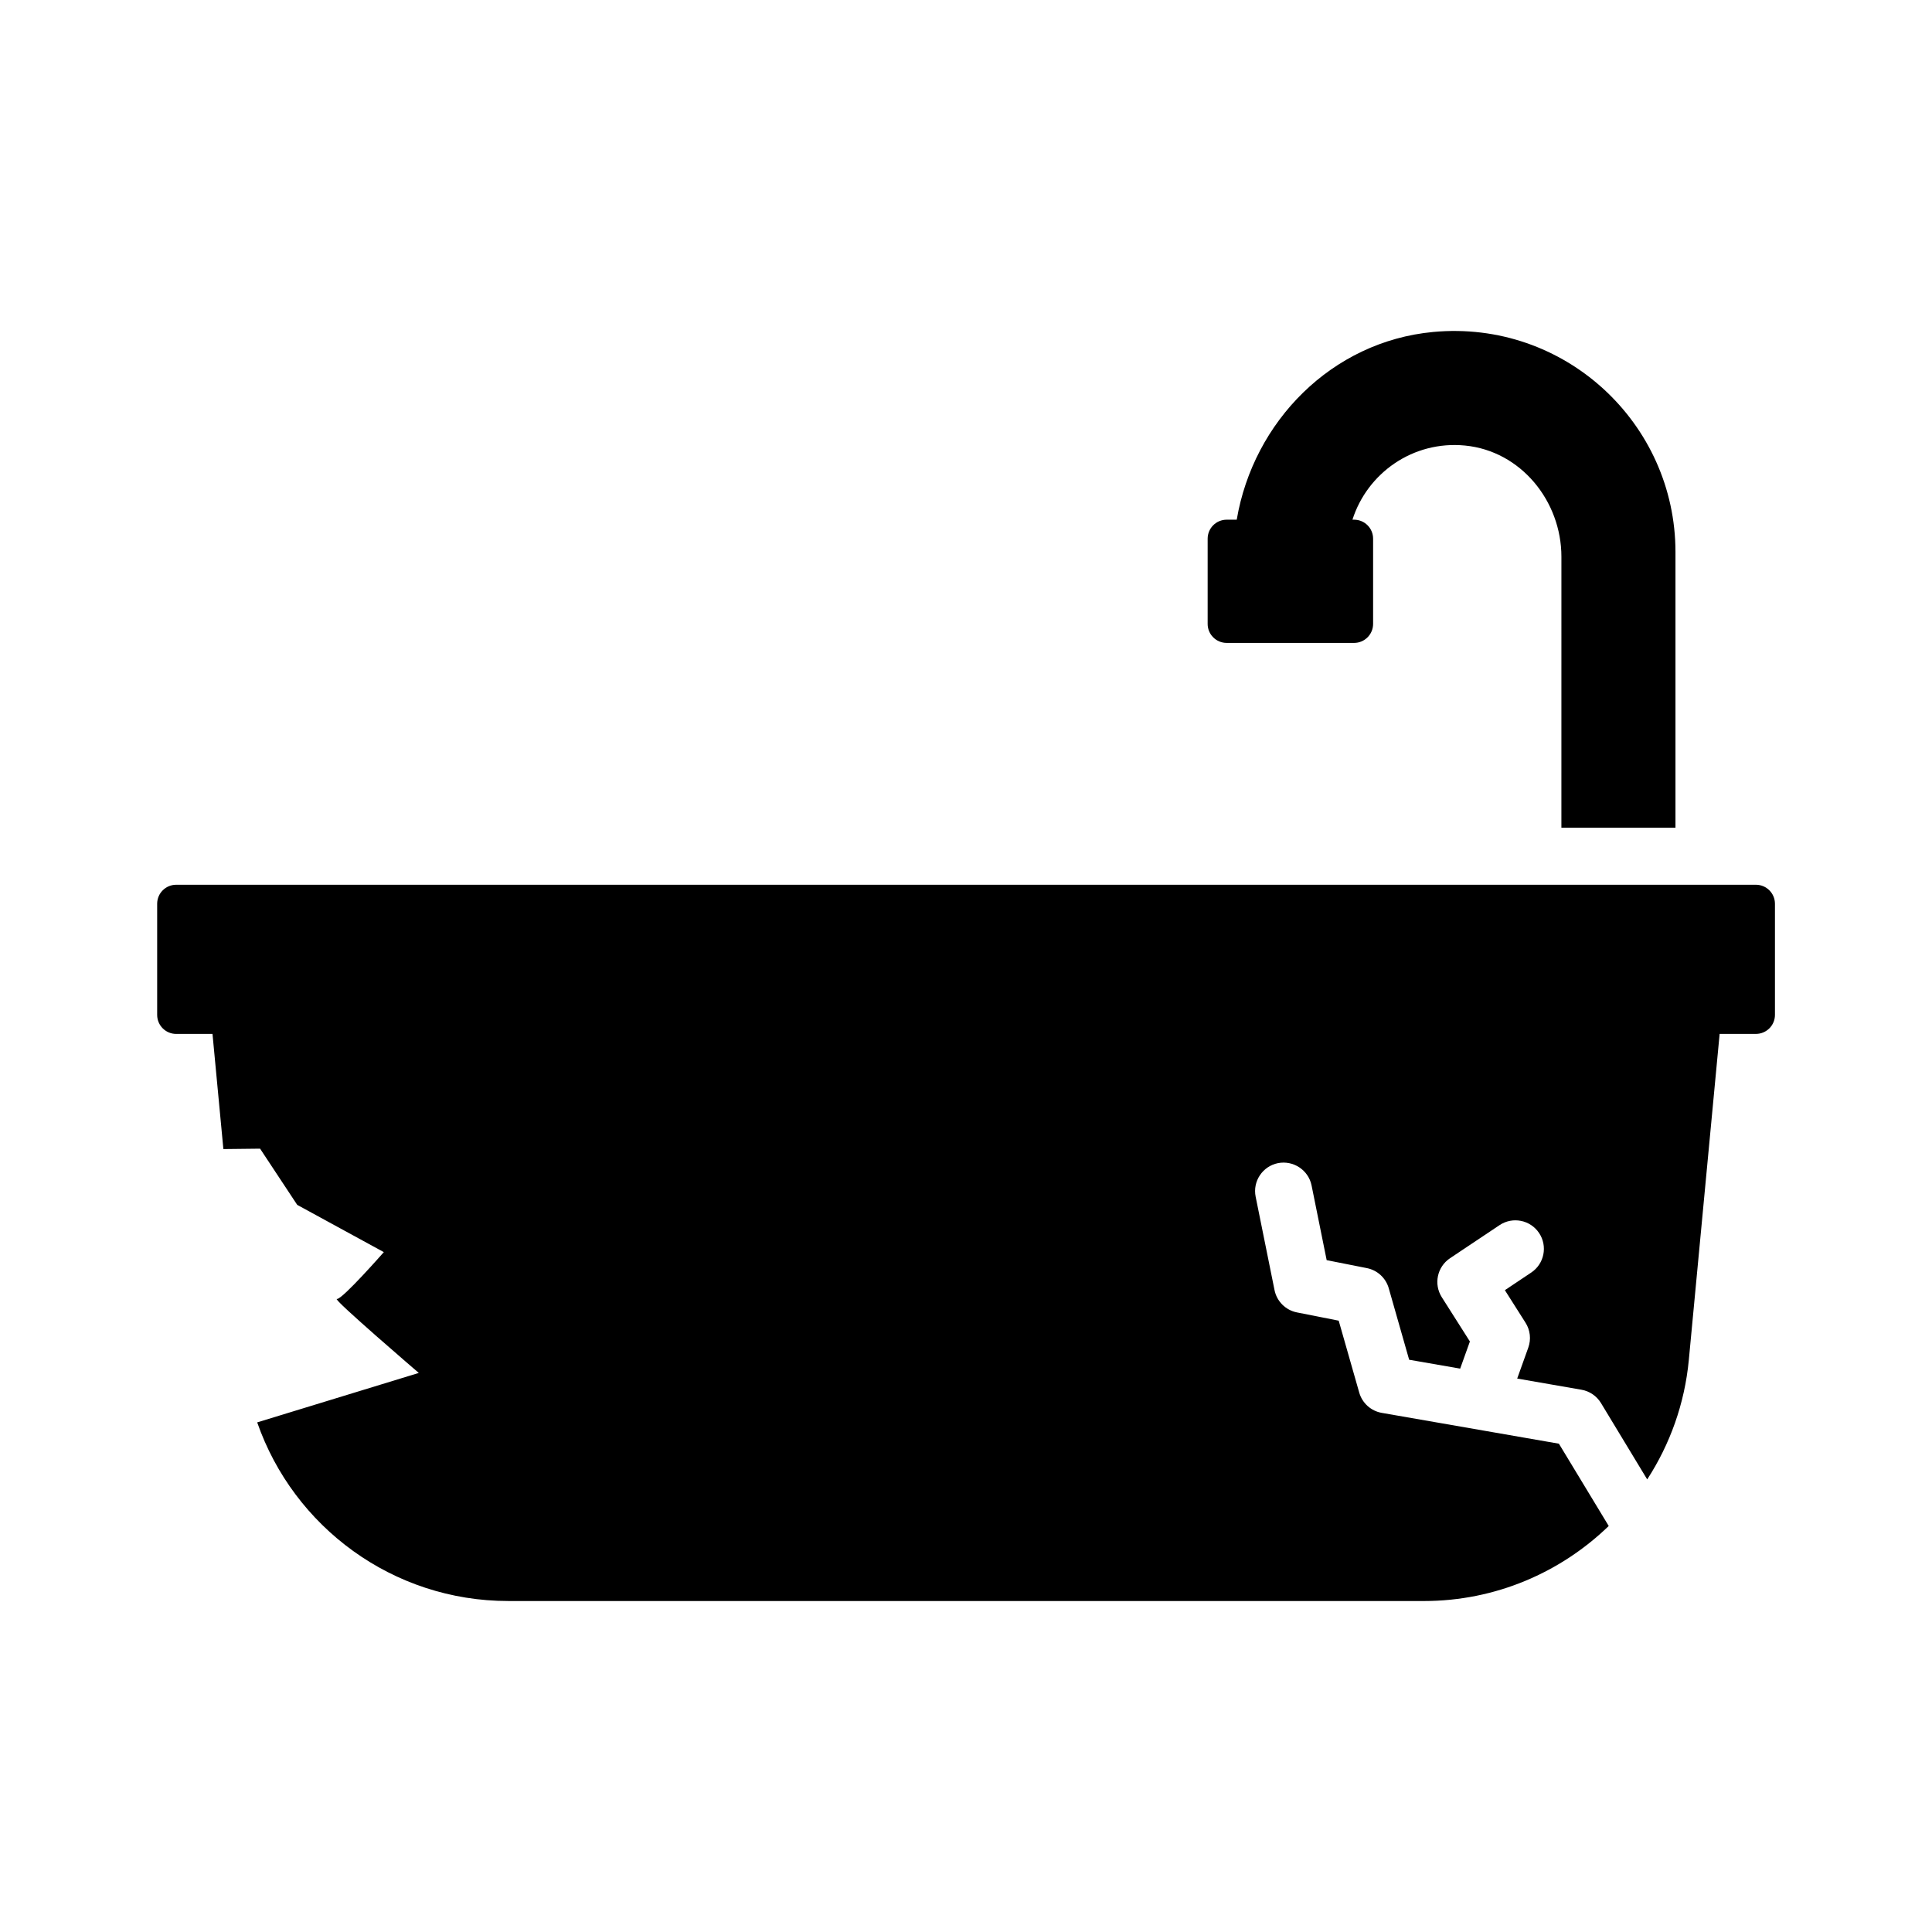 <?xml version="1.0" encoding="UTF-8"?>
<!-- Uploaded to: SVG Repo, www.svgrepo.com, Generator: SVG Repo Mixer Tools -->
<svg fill="#000000" width="800px" height="800px" version="1.1" viewBox="144 144 512 512" xmlns="http://www.w3.org/2000/svg">
 <path d="m464.04 309.34v-22.578c0-2.781 2.254-5.039 5.039-5.039h2.668c4.406-25.992 25.156-47.219 52.035-49.746 34.832-3.277 64.234 24.152 64.234 58.316v73.062h-30.23l0.004-71.797c0-14.805-10.793-28.047-25.527-29.484-13.855-1.352-25.934 7.344-29.848 19.648h0.434c2.785 0 5.039 2.254 5.039 5.039v22.578c0 2.781-2.254 5.039-5.039 5.039h-33.77c-2.785-0.004-5.039-2.258-5.039-5.039zm145.29 69.129h-418.64c-2.781 0-5.039 2.254-5.039 5.039v29.453c0 2.781 2.254 5.039 5.039 5.039h9.625l2.883 30.516 9.727-0.109 9.84 14.895 22.953 12.523s-10.887 12.414-12.402 12.414c-0.012 0-0.023 0-0.035-0.004h-0.02c-1.129 0 21.723 19.605 21.723 19.605l-42.824 13.105c9.656 27.75 35.957 47.34 66.543 47.34l242.63 0.004c18.957 0 36.254-7.562 48.996-19.887l-13.203-21.809-46.941-8.168c-2.859-0.496-5.176-2.582-5.973-5.367l-5.441-19.066-11.066-2.188c-2.996-0.594-5.34-2.926-5.945-5.918l-5-24.738c-0.828-4.09 1.82-8.078 5.914-8.906 4.059-0.801 8.074 1.82 8.906 5.914l4 19.797 10.652 2.109c2.785 0.551 5.023 2.613 5.801 5.34l5.406 18.945 13.52 2.352 2.578-7.191-7.449-11.734c-2.199-3.465-1.23-8.055 2.184-10.332l13.121-8.766c3.457-2.312 8.152-1.398 10.48 2.086 2.316 3.469 1.387 8.164-2.086 10.48l-6.981 4.668 5.473 8.621c1.25 1.969 1.52 4.402 0.734 6.598l-2.941 8.203 17.031 2.961c2.156 0.375 4.039 1.664 5.172 3.531l12.25 20.234c6-9.254 9.93-20.008 11.031-31.672l8.164-86.391h9.621c2.781 0 5.039-2.254 5.039-5.039v-29.453c-0.004-2.777-2.258-5.035-5.043-5.035z"/>
</svg>